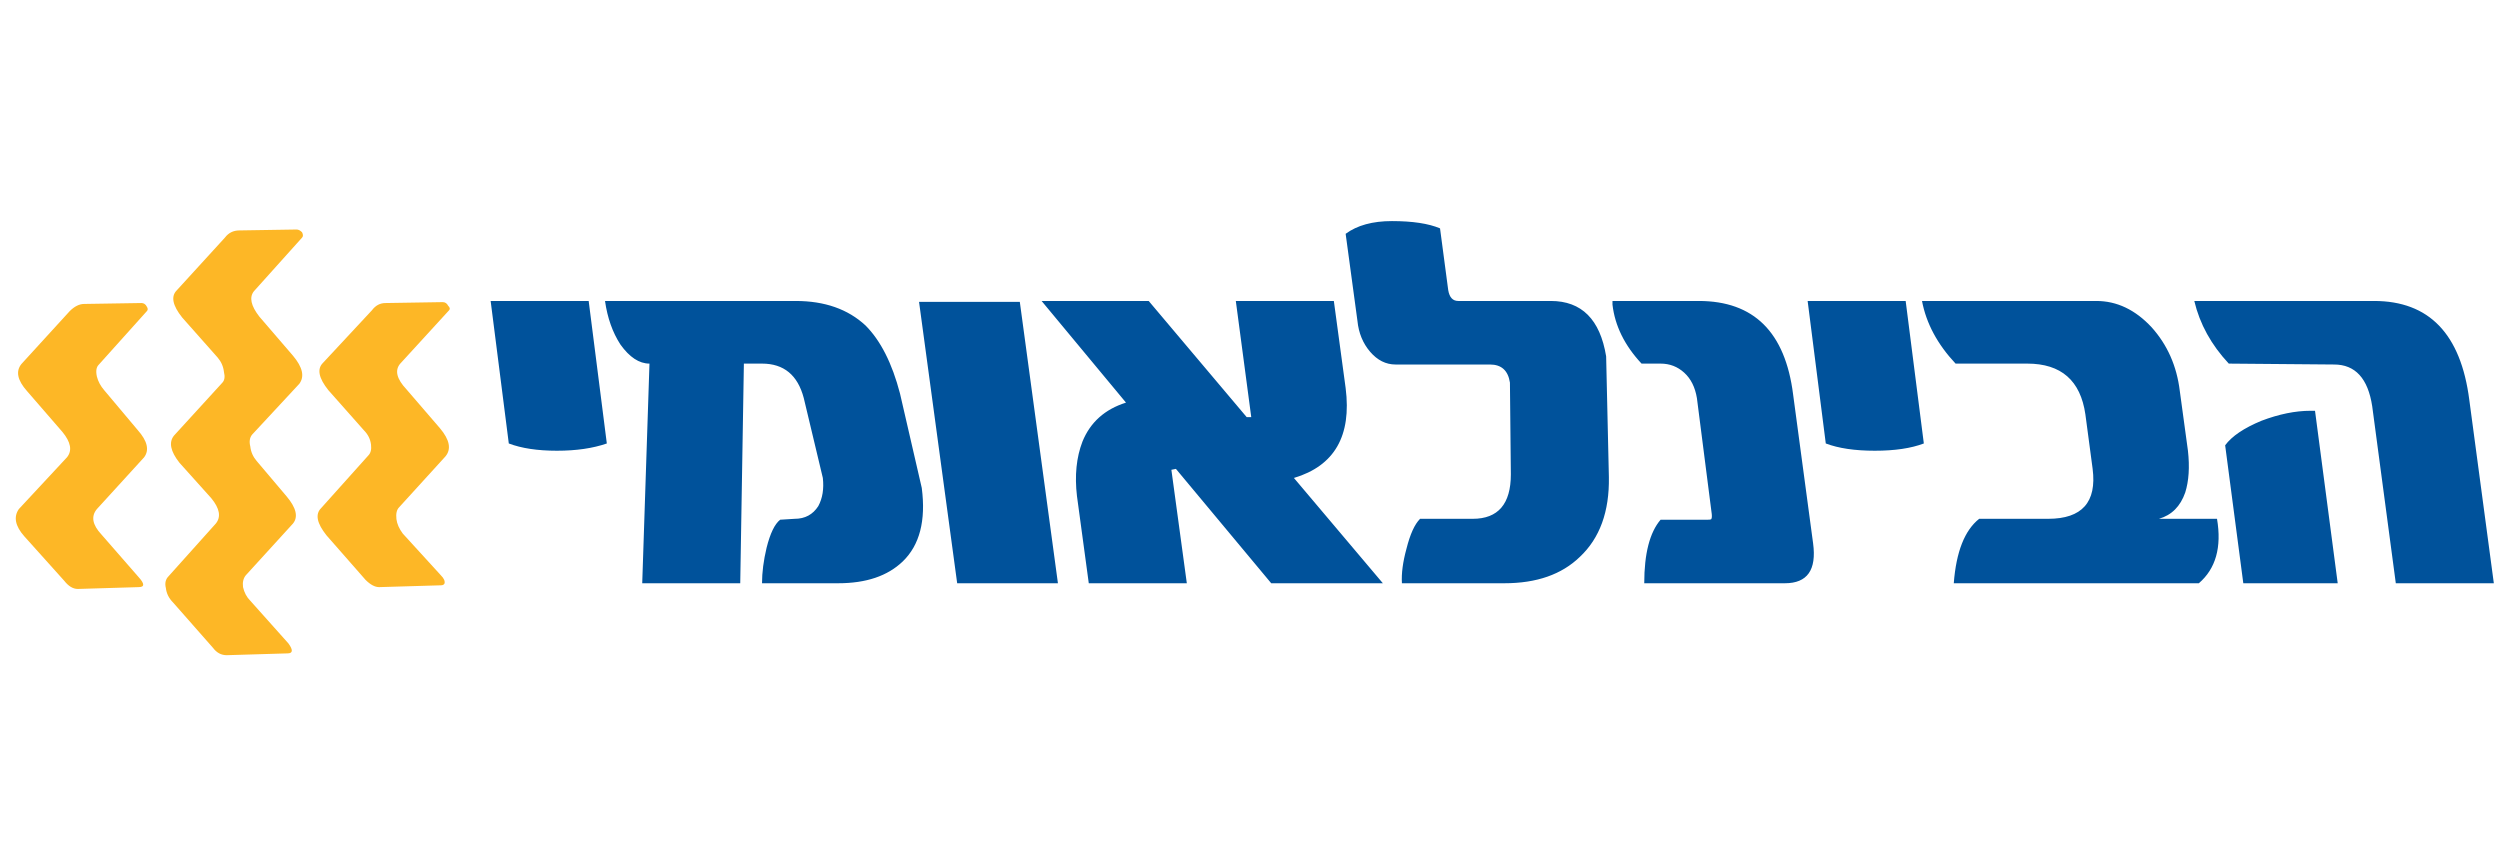 <svg xmlns="http://www.w3.org/2000/svg" width="147" height="51" viewBox="0 0 147 51" fill="none"><g clip-path="url(#clip0_283_173)"><g clip-path="url(#clip1_283_173)"><path fill-rule="evenodd" clip-rule="evenodd" d="M26.405 18.245L23.523 21.394C23.203 21.785 23.327 22.283 23.896 22.889L25.872 25.183C26.441 25.859 26.547 26.411 26.192 26.837L23.47 29.827C23.327 29.968 23.274 30.2 23.309 30.52C23.345 30.805 23.47 31.089 23.683 31.374L25.925 33.83C26.103 34.007 26.174 34.167 26.138 34.309C26.103 34.381 26.031 34.416 25.925 34.416L22.295 34.523C22.046 34.523 21.779 34.381 21.494 34.096L19.2 31.481C18.631 30.769 18.524 30.235 18.88 29.88L21.655 26.784C21.798 26.642 21.851 26.429 21.816 26.144C21.779 25.824 21.637 25.54 21.388 25.291L19.307 22.942C18.738 22.23 18.631 21.697 18.987 21.341L21.869 18.245C22.082 17.96 22.349 17.819 22.669 17.819L26.031 17.765C26.174 17.765 26.28 17.837 26.352 17.978C26.459 18.085 26.476 18.174 26.405 18.245ZM4.95 17.872L8.313 17.818C8.455 17.818 8.562 17.889 8.633 18.031C8.704 18.139 8.704 18.227 8.633 18.298L5.805 21.447C5.662 21.59 5.626 21.821 5.697 22.141C5.768 22.426 5.911 22.693 6.125 22.942L8.099 25.29C8.668 25.93 8.793 26.464 8.473 26.891L5.697 29.933C5.342 30.36 5.431 30.857 5.964 31.428L8.152 33.936C8.509 34.327 8.509 34.523 8.152 34.523L4.577 34.63C4.292 34.63 4.026 34.469 3.776 34.149L1.428 31.534C0.894 30.93 0.788 30.396 1.108 29.933L3.937 26.891C4.257 26.499 4.167 26.001 3.67 25.397L1.588 22.995C1.019 22.355 0.912 21.821 1.268 21.394L4.096 18.298C4.381 18.014 4.665 17.872 4.95 17.872ZM17.439 13.495C17.546 13.495 17.652 13.549 17.759 13.655C17.831 13.798 17.831 13.904 17.759 13.975L14.931 17.124C14.646 17.48 14.752 17.978 15.251 18.619L17.225 20.913C17.795 21.59 17.919 22.141 17.599 22.568L14.823 25.557C14.681 25.734 14.646 25.965 14.717 26.25C14.752 26.57 14.877 26.855 15.09 27.104L16.852 29.186C17.421 29.862 17.546 30.396 17.225 30.787L14.45 33.83C14.307 34.007 14.254 34.238 14.29 34.523C14.362 34.843 14.503 35.109 14.717 35.323L16.958 37.832C17.243 38.223 17.225 38.419 16.905 38.419L13.33 38.525C13.009 38.525 12.743 38.383 12.529 38.099L10.18 35.431C9.931 35.181 9.789 34.897 9.753 34.576C9.682 34.291 9.735 34.06 9.913 33.882L12.688 30.787C13.009 30.396 12.92 29.898 12.422 29.293L10.554 27.212C10.02 26.535 9.913 26.001 10.234 25.61L13.063 22.514C13.204 22.373 13.24 22.159 13.169 21.875C13.134 21.555 13.009 21.27 12.796 21.021L10.714 18.672C10.145 17.96 10.038 17.426 10.394 17.071L13.222 13.975C13.436 13.691 13.721 13.549 14.077 13.549L17.439 13.495Z" fill="#FDB726"></path><path fill-rule="evenodd" clip-rule="evenodd" d="M79.818 18.871L79.124 13.748C79.8 13.249 80.708 13 81.846 13C83.055 13 83.999 13.143 84.674 13.428L85.155 17.057C85.225 17.483 85.422 17.697 85.742 17.697H91.186C93.001 17.697 94.086 18.782 94.441 20.953L94.602 28.051C94.637 30.078 94.068 31.644 92.893 32.747C91.826 33.779 90.35 34.295 88.464 34.295H82.433C82.398 33.725 82.486 33.05 82.7 32.267C82.914 31.413 83.181 30.826 83.5 30.506H86.597C88.09 30.506 88.838 29.634 88.838 27.891L88.784 22.5C88.677 21.788 88.286 21.433 87.609 21.433H82.06C81.49 21.433 80.993 21.184 80.565 20.686C80.138 20.187 79.889 19.583 79.818 18.871ZM94.814 17.697H99.885C103.123 17.697 104.972 19.529 105.435 23.194L106.61 31.946C106.822 33.512 106.271 34.295 104.955 34.295H96.682C96.682 32.552 97.004 31.306 97.643 30.559H100.418C100.561 30.559 100.632 30.541 100.632 30.506C100.667 30.435 100.667 30.292 100.632 30.078L99.778 23.407C99.672 22.767 99.423 22.269 99.031 21.913C98.64 21.557 98.177 21.38 97.643 21.38H96.523C95.526 20.312 94.957 19.155 94.814 17.911V17.697H94.814ZM106.289 17.697H112.053L113.121 26.076C112.373 26.36 111.413 26.503 110.238 26.503C109.065 26.503 108.104 26.36 107.356 26.076L106.289 17.697ZM28.85 17.697H34.614L35.681 26.076C34.863 26.36 33.884 26.503 32.746 26.503C31.607 26.503 30.664 26.36 29.917 26.076L28.85 17.697ZM50.892 19.137C51.781 20.028 52.457 21.362 52.92 23.14L54.2 28.691C54.449 30.612 54.076 32.054 53.08 33.014C52.19 33.868 50.927 34.295 49.291 34.295H44.807C44.807 33.655 44.897 32.961 45.074 32.213C45.288 31.359 45.555 30.808 45.875 30.559L46.728 30.506C47.334 30.506 47.796 30.257 48.116 29.759C48.366 29.296 48.454 28.744 48.383 28.104L47.262 23.407C46.907 22.055 46.089 21.38 44.807 21.38H43.74L43.526 34.295H37.763L38.189 21.38C37.585 21.38 37.016 21.006 36.482 20.259C36.019 19.547 35.717 18.694 35.575 17.697H46.782C48.49 17.697 49.86 18.178 50.892 19.137ZM54.04 17.75H59.965L62.206 34.295H56.282L54.04 17.75ZM61.246 17.697H67.543L73.307 24.529H73.574L72.666 17.697H78.43L79.124 22.82C79.48 25.632 78.466 27.392 76.082 28.104L81.312 34.295H74.748L69.144 27.57L68.877 27.624L69.785 34.295H64.02L63.326 29.172C63.184 27.961 63.291 26.894 63.647 25.969C64.109 24.831 64.964 24.066 66.208 23.674L61.246 17.697ZM131.906 34.295L130.839 26.183C131.231 25.649 131.943 25.169 132.974 24.741C134.006 24.35 134.967 24.154 135.856 24.154H136.123L137.457 34.295H131.906ZM113.014 17.697H123.261C124.471 17.697 125.556 18.213 126.516 19.245C127.442 20.277 127.993 21.521 128.171 22.981L128.651 26.503C128.758 27.464 128.704 28.282 128.492 28.958C128.207 29.776 127.691 30.292 126.944 30.506H130.36C130.644 32.178 130.287 33.441 129.292 34.295H114.882C115.024 32.444 115.522 31.182 116.376 30.506H120.432C122.425 30.506 123.296 29.527 123.047 27.57L122.621 24.368C122.336 22.376 121.197 21.38 119.205 21.38H114.988C113.921 20.241 113.263 19.014 113.014 17.697ZM139.592 17.697C142.829 17.697 144.697 19.636 145.195 23.515L146.637 34.295H140.873L139.486 23.888C139.237 22.251 138.489 21.433 137.243 21.433L131.053 21.38C130.021 20.277 129.345 19.049 129.025 17.697L139.592 17.697Z" fill="#00529B"></path></g></g><defs><clipPath id="clip0_283_173"><rect width="145.714" height="51" fill="white" transform="translate(0.928)"></rect></clipPath><clipPath id="clip1_283_173"><rect width="145.71" height="25.525" fill="white" transform="translate(0.928 13)"></rect></clipPath></defs></svg>